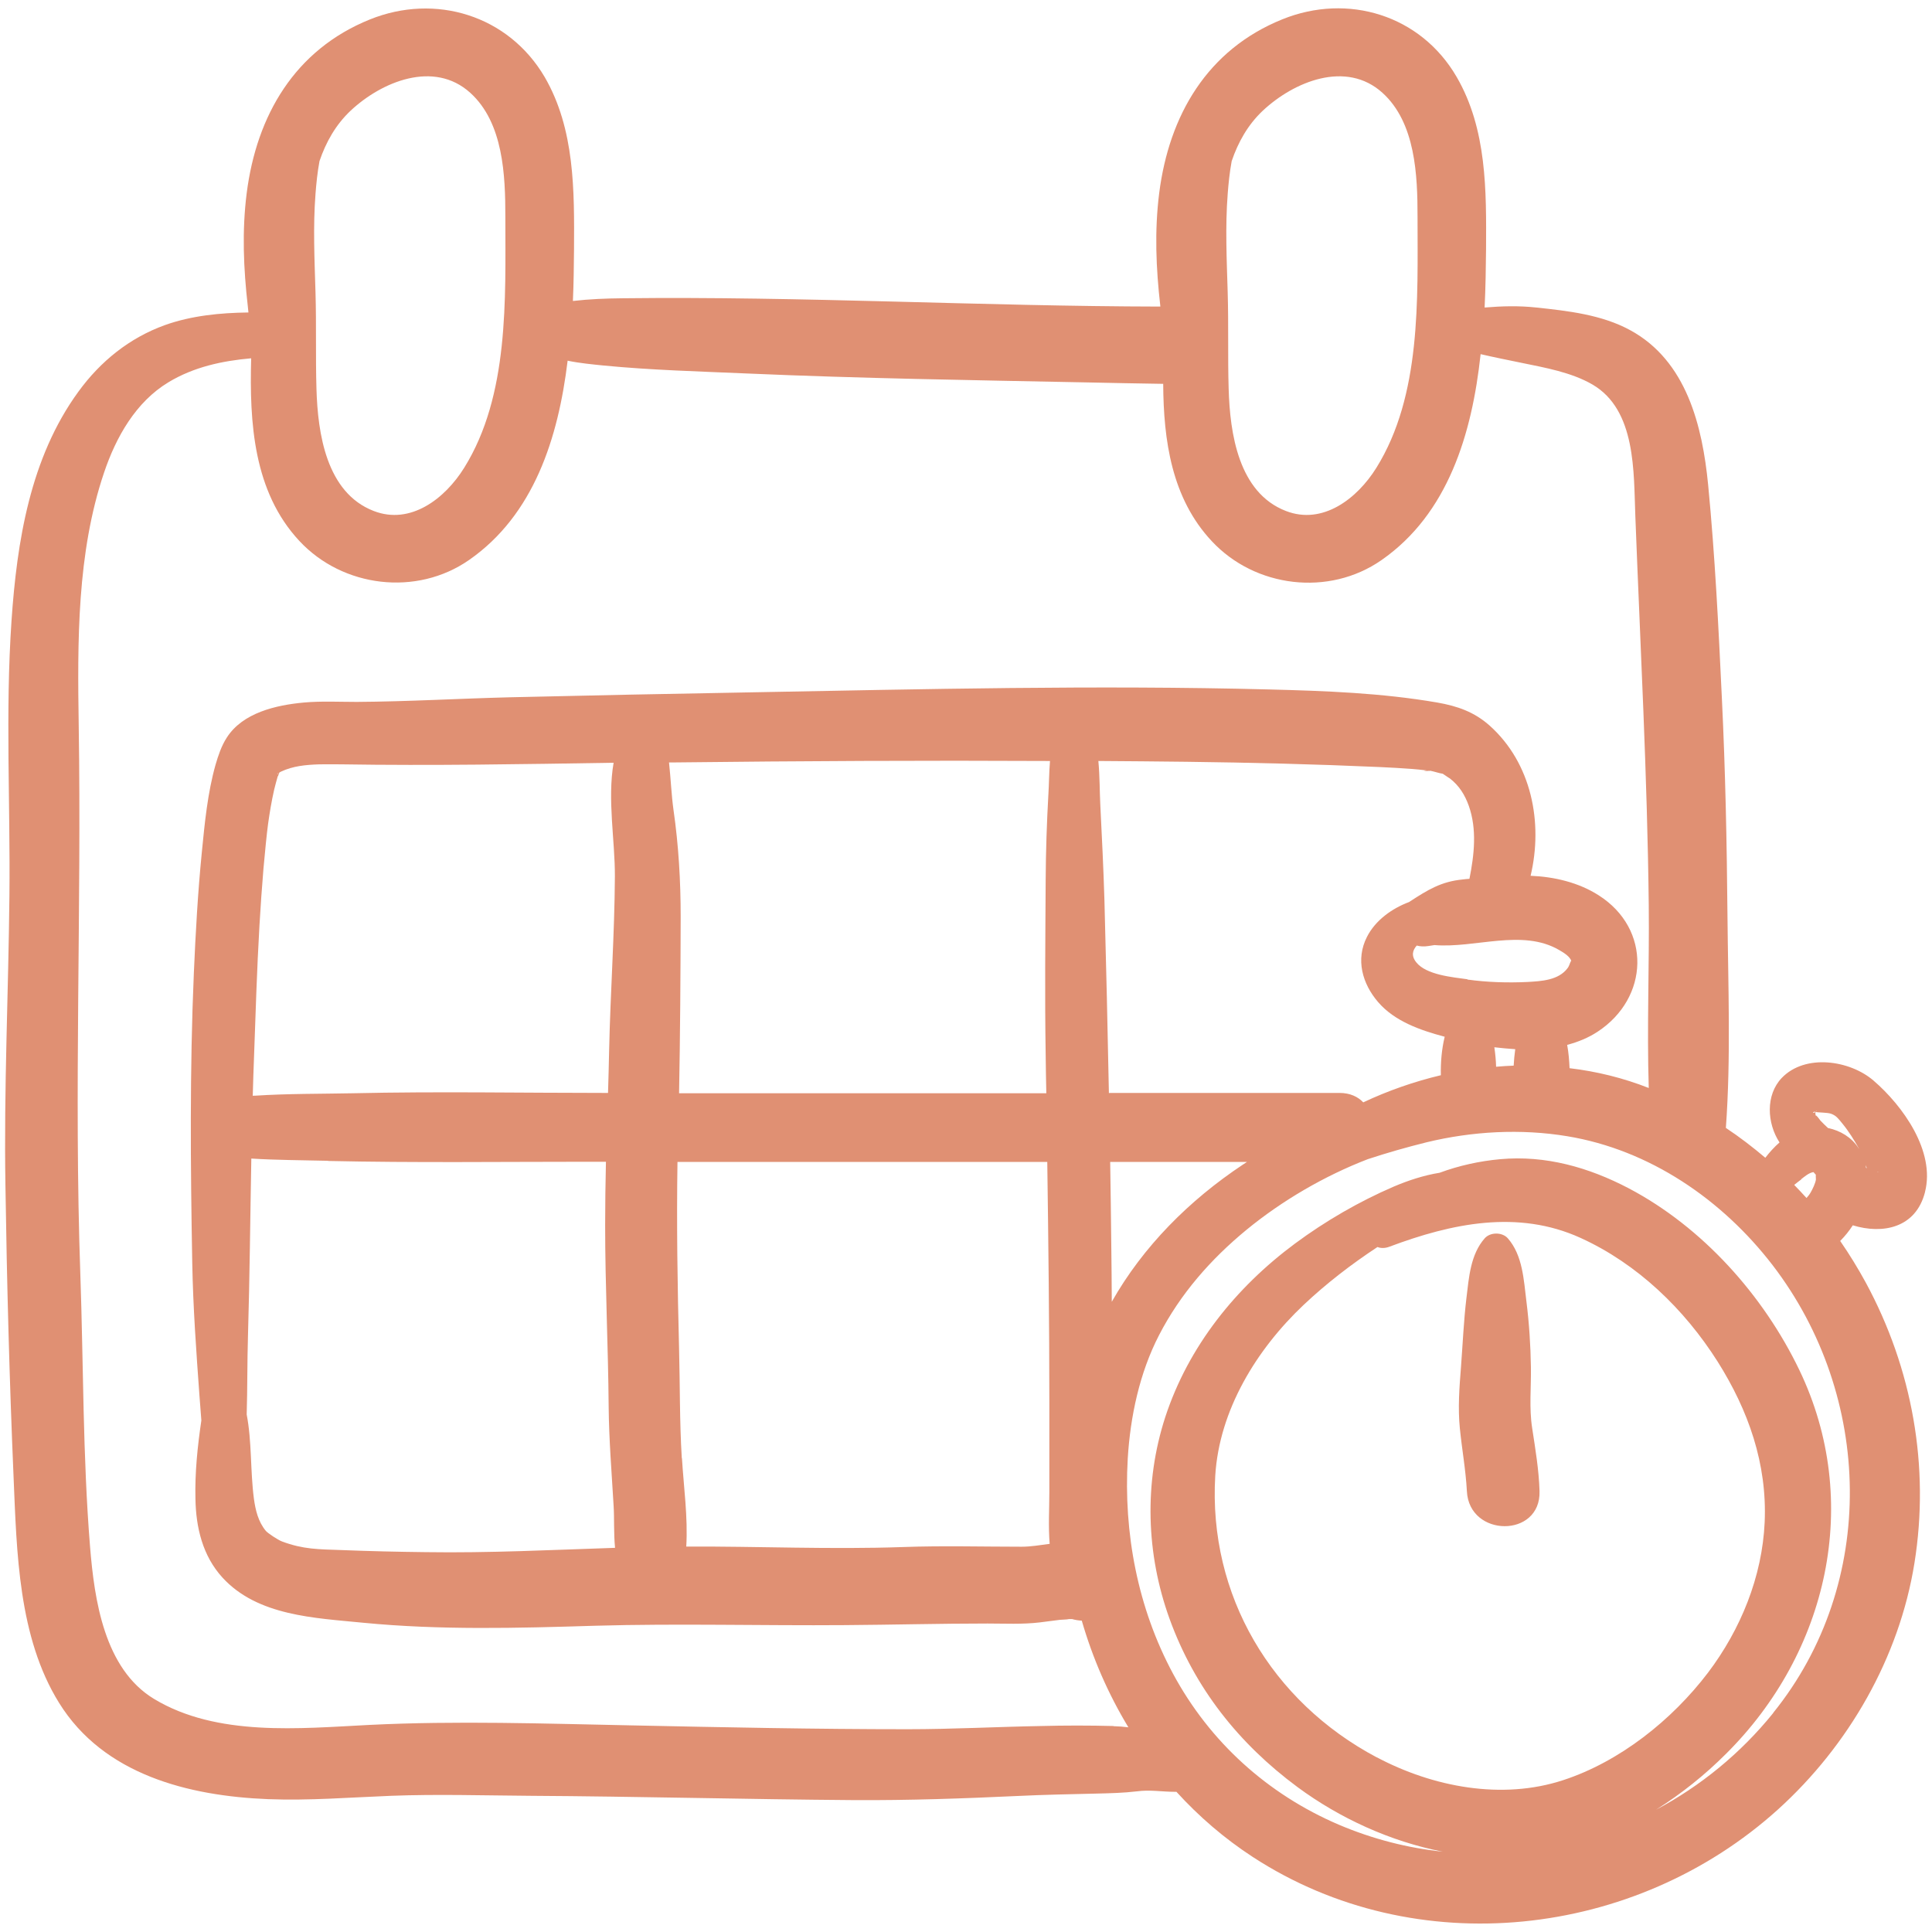 <svg xmlns="http://www.w3.org/2000/svg" id="uuid-d4426dbf-0e11-4dd3-a622-21d24c3b0b7d" data-name="Icon" width="121" height="121" viewBox="0 0 121 121"><defs><style>      .uuid-8c0d0782-f2e2-4abc-b6b9-7881e6c72cdd {        fill: #e09073;        stroke-width: 0px;      }    </style></defs><path class="uuid-8c0d0782-f2e2-4abc-b6b9-7881e6c72cdd" d="M120.56,74.66c.66-2.56-1.39-5.41-3.23-6.99-1.48-1.27-4.27-1.69-5.74-.16-1.02,1.07-.93,2.83-.14,4.04-.33.29-.62.61-.89.96-.79-.67-1.61-1.3-2.47-1.87.32-4.41.14-8.9.1-13.32-.04-4.53-.13-9.06-.35-13.58-.21-4.46-.43-8.92-.86-13.37-.36-3.69-1.35-7.77-4.88-9.69-1.77-.97-3.9-1.21-5.88-1.42-1.1-.12-2.15-.09-3.24,0,.06-1.25.08-2.48.09-3.65.02-3.65.06-7.52-1.84-10.79-2.25-3.88-6.82-5.27-10.92-3.61-4.7,1.9-7.09,6.01-7.71,10.88-.3,2.37-.2,4.72.07,7.08,0,.01,0,.02,0,.03-11.22-.02-22.44-.65-33.66-.52-1.06.01-2.09.05-3.13.17.05-1.11.06-2.2.07-3.24.02-3.65.06-7.52-1.84-10.79C31.84.96,27.27-.44,23.16,1.22c-4.7,1.9-7.09,6.01-7.71,10.88-.3,2.37-.2,4.72.07,7.08.01.13.03.26.04.39-1.77.02-3.58.2-5.23.79-2.22.8-4.04,2.27-5.42,4.17-3.02,4.14-3.85,9.38-4.19,14.36-.39,5.72-.07,11.49-.13,17.21-.06,6.05-.35,12.08-.25,18.13.09,6.09.25,12.19.51,18.28.2,4.69.29,10.02,2.85,14.14,2.79,4.5,8.11,5.83,13.09,6.03,2.57.1,5.14-.11,7.71-.21,2.89-.11,5.81-.02,8.71,0,6.76.04,13.51.22,20.27.27,3.44.02,6.85-.1,10.28-.26,1.65-.08,3.29-.11,4.94-.15.84-.02,1.67-.04,2.51-.14.83-.11,1.55.03,2.38.03.03,0,.06,0,.09,0,1.4,1.54,3,2.92,4.78,4.08,10.22,6.66,23.95,5.11,32.9-2.98,4.42-4,7.59-9.51,8.54-15.42.97-6.05-.13-12.18-3.04-17.56-.49-.9-1.03-1.78-1.61-2.62.3-.3.57-.64.79-.98,1.86.57,3.94.18,4.52-2.07ZM117.63,73.42s-.03-.02-.06-.03c.03,0,.06,0,.06.03ZM117.09,73.7s-.03-.02-.02-.03c0,.02.02.03.02.03ZM116.92,73.16s-.03-.01-.05-.02c-.01-.06-.02-.12-.03-.17.03.07.05.13.08.19ZM113.72,69.62c.03-.09.1-.08,0,0h0ZM113.7,69.64s-.04.03-.07.04c-.13.08-.07-.1.07-.04ZM112.81,73.85c.22-.17.47-.39.75-.44,0,0,.01,0,.02,0,.04.05.09.1.15.17-.02,0,0,.19,0,.29-.03.23-.2.59-.34.83-.07.12-.16.23-.25.33-.25-.28-.51-.55-.77-.82.15-.12.3-.24.45-.35ZM76.89,12.14c.05-.65.12-1.35.25-2.05.4-1.18,1.01-2.27,1.94-3.15,1.96-1.84,5.23-3.18,7.5-1.13,2.08,1.88,2.2,5.18,2.2,7.77,0,5.15.25,11.18-2.58,15.72-1.2,1.93-3.36,3.6-5.67,2.7-2.97-1.15-3.5-4.87-3.58-7.65-.06-2.01,0-4.02-.06-6.03-.06-2.05-.16-4.12,0-6.17ZM19.76,12.14c.05-.65.12-1.35.25-2.05.4-1.18,1.01-2.27,1.94-3.15,1.96-1.84,5.23-3.18,7.5-1.13,2.08,1.88,2.2,5.18,2.2,7.77,0,5.15.25,11.18-2.58,15.72-1.2,1.93-3.36,3.6-5.67,2.7-2.97-1.15-3.5-4.87-3.58-7.65-.06-2.01,0-4.02-.06-6.03-.06-2.05-.16-4.12,0-6.17ZM69.74,108.1c-1.52-.04-3.04-.04-4.56,0-2.78.05-5.55.2-8.33.2-5.76,0-11.51-.12-17.27-.24-5.46-.11-10.98-.3-16.44-.03-4.38.22-9.54.75-13.48-1.62-3.14-1.89-3.75-6.23-4.02-9.54-.46-5.68-.41-11.4-.61-17.09-.4-11.44.08-22.88-.1-34.32-.08-5.26-.12-10.82,1.59-15.87.75-2.22,1.98-4.41,4.03-5.65,1.59-.96,3.37-1.34,5.18-1.5-.11,4.03.14,8.35,3.02,11.44,2.72,2.92,7.34,3.48,10.63,1.19,4.05-2.82,5.58-7.62,6.17-12.48.77.16,1.56.23,2.23.3,2.98.29,5.99.37,8.98.5,7.1.31,14.21.42,21.31.56,1.59.03,3.18.07,4.78.09.02,3.55.53,7.17,3.04,9.85,2.72,2.92,7.34,3.48,10.63,1.19,4.17-2.9,5.67-7.9,6.21-12.9.86.2,1.72.37,2.59.55,1.46.3,3.1.59,4.41,1.35,2.75,1.6,2.58,5.5,2.69,8.25.31,8.12.75,16.23.84,24.36.04,3.8-.12,7.64,0,11.45-1.6-.63-3.27-1.04-4.96-1.24-.02-.48-.06-.98-.15-1.46.68-.18,1.32-.44,1.9-.82,3.24-2.12,3.39-6.44.07-8.55-1.25-.8-2.77-1.16-4.26-1.22.79-3.32.07-7.05-2.57-9.41-.97-.86-2.02-1.22-3.27-1.44-3.47-.6-7.01-.73-10.53-.82-10.81-.28-21.61-.02-32.41.18-5.04.09-10.09.19-15.13.31-3.2.08-6.41.27-9.61.29-1.1,0-2.21-.06-3.32.04-1.72.16-3.82.63-4.82,2.2-.33.51-.53,1.11-.7,1.69-.5,1.77-.68,3.65-.86,5.48-.25,2.52-.39,5.04-.5,7.57-.26,6.04-.21,12.1-.1,18.15.05,2.77.25,5.54.45,8.3.04.52.08,1.05.12,1.57-.24,1.63-.41,3.27-.37,4.91.03,1.8.45,3.57,1.69,4.93,2.2,2.41,5.79,2.53,8.8,2.83,4.82.47,9.67.34,14.51.19,5.23-.15,10.45,0,15.68-.04,2.98-.02,5.95-.1,8.93-.1,1.09,0,2.19.06,3.27-.07.42-.05.83-.11,1.25-.16.19-.02.4-.01.59-.05.06,0,.12,0,.18,0,.21.06.41.09.61.1.68,2.35,1.66,4.6,2.92,6.68-.31-.04-.62-.06-.93-.07ZM91.9,61.33c-.93-.13-2.57-.27-3.2-1.06-.33-.41-.23-.76.03-1.05.22.06.46.07.72.03.13-.02.26-.04.39-.06,2.54.21,5.5-1.04,7.81.31.29.17.68.4.77.71-.04-.14-.1.24-.24.42-.57.77-1.65.82-2.51.87-1.25.06-2.53.02-3.76-.15ZM94.9,65.7c-.05.35-.08.7-.1,1.04-.37.01-.73.04-1.1.07-.01-.4-.05-.81-.11-1.22.43.05.87.09,1.31.12ZM69.45,68.47c-.08-4.03-.17-8.06-.28-12.09-.06-2-.16-4-.26-6-.04-.78-.03-1.76-.12-2.72,1.84.01,3.68.03,5.52.05,4.03.05,8.07.15,12.1.33.68.03,1.36.07,2.04.12.27.02.53.05.8.08.04,0,.08.01.13.02.04,0,.09,0,.13.01.01,0,.03,0,.04,0,.03,0,.05,0,.08,0-.02,0-.04,0-.06,0,.26.05.53.15.79.19.18.12.44.3.44.29.58.45.94,1.02,1.19,1.72.52,1.47.34,3.07.04,4.57-.14.01-.28.02-.42.04-1.36.13-2.2.66-3.31,1.38-.02.01-.03.02-.04.03-1.1.41-2.13,1.16-2.65,2.19-.72,1.41-.29,2.93.7,4.08,1.04,1.21,2.66,1.77,4.17,2.17-.19.79-.26,1.63-.24,2.41-1.68.4-3.31.97-4.86,1.7-.34-.36-.84-.59-1.48-.59-4.81,0-9.62,0-14.42,0ZM78.1,72.77c-.09.06-.17.11-.26.17-3.37,2.24-6.25,5.13-8.21,8.59,0-1.15-.02-2.31-.03-3.46-.02-1.77-.04-3.53-.07-5.3,1.52,0,3.03,0,4.55,0,1.34,0,2.68,0,4.03,0ZM42.7,91.32c-.14-2.28-.11-4.57-.17-6.85-.1-3.91-.16-7.8-.1-11.7,7.72,0,15.44,0,23.16,0,.07,5.05.13,10.09.13,15.14,0,1.84,0,3.68,0,5.52,0,1.05-.07,2.17.02,3.26-.6.08-1.19.18-1.75.18-2.47,0-4.96-.07-7.43.02-4.53.16-9.05-.05-13.58-.03.11-1.83-.16-3.73-.27-5.53ZM65.66,49.74c-.1,1.78-.16,3.57-.17,5.35-.02,3.65-.06,7.3,0,10.95.01.81.02,1.62.04,2.43-2.25,0-4.51,0-6.76,0-5.41,0-10.83,0-16.24,0,.07-3.68.09-7.37.1-11.05,0-2.25-.13-4.48-.45-6.7-.13-.93-.17-1.96-.28-2.97.13,0,.27,0,.4,0,7.82-.09,15.64-.13,23.46-.09-.06.74-.06,1.47-.1,2.09ZM17.41,48.62c.02-.08.06-.16.09-.24.03-.01.05-.03.09-.05.76-.36,1.56-.43,2.4-.46.47-.01.93,0,1.4,0,5.68.09,11.36-.01,17.04-.1-.4,2.3.09,4.87.08,7.11-.02,3.62-.28,7.25-.36,10.87-.02.9-.04,1.8-.07,2.7-5.33,0-10.67-.1-15.99.02-2.02.04-4.06.02-6.08.15-.06,0-.12,0-.18.01.02-.82.05-1.64.08-2.45.1-2.74.18-5.48.34-8.22.07-1.19.15-2.37.25-3.55.05-.53.1-1.06.15-1.58.02-.22.05-.44.07-.66.01-.12.07-.55.07-.57.1-.72.22-1.43.38-2.14.07-.29.15-.58.23-.86ZM17.43,48.42s0,.01,0,.02c-.06.06-.12.05,0-.02ZM20.54,72.71c5.43.12,10.87.05,16.3.05.37,0,.74,0,1.11,0-.03,1.33-.05,2.65-.05,3.98,0,3.79.19,7.58.22,11.37.02,2.07.19,4.14.31,6.2.05.75,0,1.71.09,2.63-3.95.13-7.89.33-11.85.27-1.76-.02-3.52-.06-5.28-.13-1.44-.05-2.4-.04-3.73-.54-.27-.1-.9-.53-1.01-.66-.48-.58-.65-1.3-.75-2.03-.23-1.77-.12-3.55-.45-5.26.05-1.64.03-3.28.08-4.91.11-3.71.14-7.41.21-11.12,1.6.1,3.2.1,4.81.14ZM86.22,110.06c-6.58-3.49-10.55-10.15-10.11-17.63.25-4.12,2.59-7.92,5.53-10.7,1.43-1.35,2.99-2.55,4.63-3.63.2.08.46.09.75-.02,3.89-1.46,8.04-2.34,11.97-.55,3.56,1.62,6.5,4.46,8.58,7.74,1.93,3.06,3.11,6.4,2.95,10.06-.15,3.41-1.5,6.72-3.55,9.43-2.25,2.96-5.52,5.57-9.07,6.73-3.84,1.26-8.16.43-11.67-1.43ZM111.06,107.28c-2.05,2.54-4.56,4.58-7.34,6.06,1.59-1,3.07-2.19,4.37-3.49,6.4-6.35,8.56-15.81,4.6-24.05-2.25-4.68-6.07-8.95-10.69-11.38-2.5-1.31-5.21-2.08-8.05-1.82-1.3.12-2.57.4-3.79.85-1,.16-1.99.49-2.88.87-2.16.93-4.28,2.16-6.17,3.56-3.71,2.75-6.68,6.44-8.13,10.87-1.34,4.12-1.2,8.58.27,12.64,1.57,4.33,4.33,7.81,8.02,10.54,2.63,1.94,5.8,3.4,9.09,4.04-2.2-.23-4.39-.79-6.51-1.69-4.46-1.91-8.08-5.18-10.38-9.45-2.22-4.12-3.11-8.83-2.84-13.48.16-2.64.74-5.37,1.96-7.73,1.33-2.58,3.24-4.76,5.48-6.6,2.23-1.83,4.89-3.38,7.59-4.42,1.21-.4,2.44-.75,3.69-1.06,2.85-.69,5.9-.86,8.8-.38,5.16.85,9.71,3.97,12.87,8.08,6.28,8.19,6.6,19.91.03,28.04ZM114.5,70.66c-.17-.16-.33-.31-.49-.48.01.01-.33-.46-.28-.27-.04-.13-.04-.22-.02-.27,0,0,0,0,.01,0,.08.04.72.03.95.11.33.12.44.28.72.62.4.49.74,1.04,1.05,1.59.02.03.03.06.05.09-.03-.06-.06-.11-.1-.16-.43-.66-1.13-1.08-1.89-1.24ZM95.88,85.62c-.02-1.36-.11-2.75-.28-4.1-.17-1.36-.23-2.9-1.17-3.97-.35-.39-1.09-.39-1.44,0-.9,1.02-.99,2.45-1.15,3.76-.17,1.43-.23,2.87-.34,4.31-.1,1.27-.2,2.57-.07,3.84.13,1.31.37,2.61.44,3.93.14,2.91,4.64,2.94,4.55,0-.04-1.33-.26-2.63-.46-3.94-.2-1.27-.06-2.55-.08-3.83ZM89.56,48.29s-.01,0-.02,0c-.06,0-.12-.01-.17-.02-.2,0-.34.04.19.03Z"></path></svg>